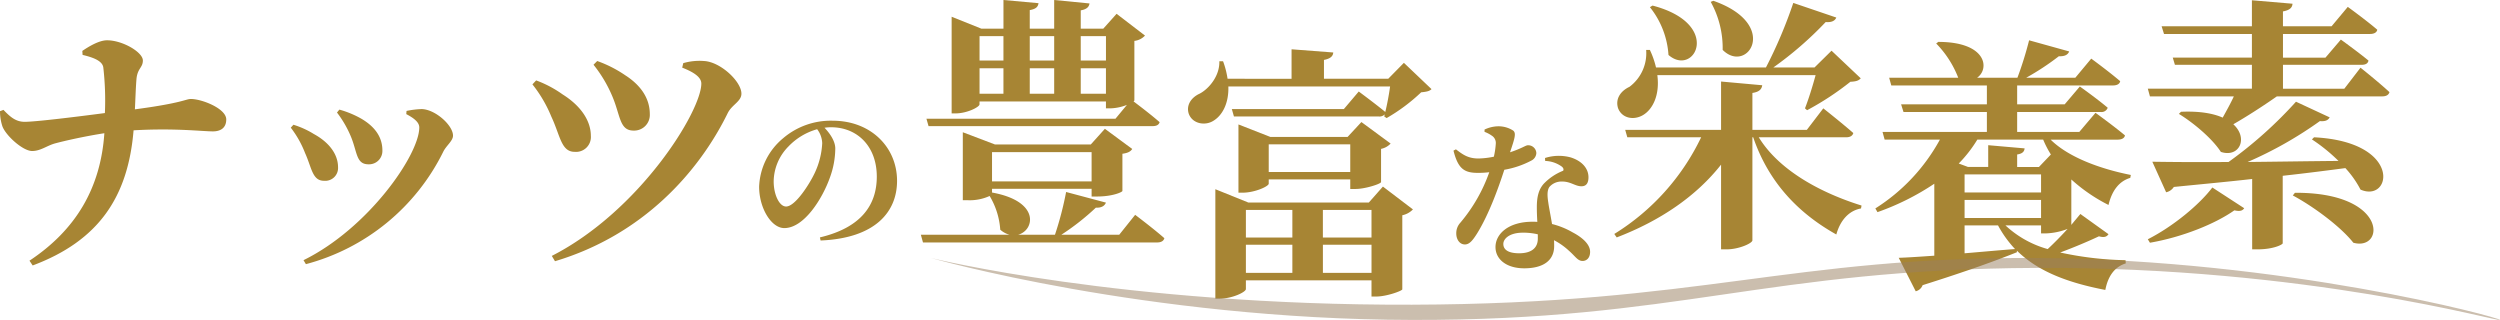 <svg xmlns="http://www.w3.org/2000/svg" width="611.932" height="78.334" viewBox="0 0 611.932 78.334"><g transform="translate(-2653.265 -8963.685)"><path d="M25.48-47.71c2.145.52,4.81,1.3,5.07,3.055a71.3,71.3,0,0,1,.39,11.18c-7.41.975-17.03,2.145-19.63,2.145-2.21,0-3.575-1.235-5.2-2.925l-.845.325a11.84,11.84,0,0,0,.585,3.7c.845,2.275,5.005,6.045,7.28,6.045,2.015,0,3.51-1.235,5.46-1.82,2.6-.715,7.605-1.82,12.22-2.535-.91,13.39-6.955,23.66-18.33,31.2l.78,1.17C29.38-2.21,36.6-12.87,37.96-29.25c10.14-.585,16.77.26,19.435.26,1.69,0,3.25-.715,3.25-2.925,0-2.665-5.98-5.005-8.645-5.005-1.3,0-1.95.975-13.715,2.535.13-2.47.195-5.135.39-7.475.26-2.6,1.56-2.73,1.56-4.485,0-2.015-4.94-4.94-8.775-4.94-2.015,0-4.615,1.625-6.045,2.6ZM91.195-27.625c1.56,3.835,1.235,6.695,4.29,6.695a3.273,3.273,0,0,0,3.38-3.38c0-3.445-2.015-5.915-5.07-7.735a23.653,23.653,0,0,0-5.46-2.275l-.585.715A26.26,26.26,0,0,1,91.195-27.625Zm22.555,3.64c.715-1.5,2.4-2.665,2.4-3.965,0-2.535-4.355-6.435-7.67-6.5a21.389,21.389,0,0,0-3.705.455l-.065.78c1.885.975,3.185,2.015,3.185,3.25,0,6.7-12.48,24.7-28.34,32.5l.585.975A52.465,52.465,0,0,0,113.75-23.985Zm-33.8.325c1.625,3.575,1.755,6.76,4.615,6.76a3.141,3.141,0,0,0,3.445-3.315c0-3.185-2.21-6.11-5.915-8.125a21.412,21.412,0,0,0-5.005-2.275l-.65.715A24.755,24.755,0,0,1,79.95-23.66ZM155.09-37.7c2.08,4.81,1.755,8.515,5.265,8.515a3.834,3.834,0,0,0,3.965-4.03c0-3.965-2.34-7.15-5.98-9.49a29.926,29.926,0,0,0-6.89-3.51l-.91.91A32.313,32.313,0,0,1,155.09-37.7Zm28.34,4.16c1.04-2.015,3.315-2.795,3.315-4.68,0-2.99-5.135-7.8-9.165-7.995a14.171,14.171,0,0,0-5.07.52l-.26,1.1c2.99,1.17,4.68,2.405,4.68,3.9,0,6.76-15.08,31.2-36.6,42.185l.78,1.3C162.63-3.64,176.345-19.045,183.43-33.54Zm-43.225.91c2.21,4.68,2.4,8.645,5.72,8.645a3.635,3.635,0,0,0,3.965-3.9c0-3.77-2.535-7.41-6.89-10.14a27.5,27.5,0,0,0-6.5-3.445l-.91.975A32.179,32.179,0,0,1,140.205-32.63Z" transform="translate(2648 9024.834)" fill="#a78534"/><path d="M-1.48-23.08a19.258,19.258,0,0,1-1.8,7.2c-1.28,2.76-4.8,8.28-7.04,8.28-1.68,0-3.04-2.96-3.04-6.12a12.339,12.339,0,0,1,3.6-8.56,15.472,15.472,0,0,1,7.04-4.24A5.889,5.889,0,0,1-1.48-23.08ZM-1.88.72C11.56.16,16.84-6.32,16.84-13.88c0-8.32-6.52-14.72-15.72-14.72a17.965,17.965,0,0,0-12.16,4.28,16.168,16.168,0,0,0-5.88,11.88c0,5.2,2.96,10.12,6.16,10.12C-5.88-2.32-1.4-9.6.4-14.68A21.1,21.1,0,0,0,1.72-21.8c0-1.88-1.44-3.84-2.64-5.08A10.772,10.772,0,0,1,.68-27c6.48,0,11.2,4.72,11.2,12.08C11.88-8,8.08-2.44-2.04-.04Z" transform="translate(2856 9021.834)" fill="#a78534"/><path d="M41.8-32.37v-6.24H47.97v6.24ZM17.03-38.61h5.85v6.24H17.03Zm5.85-7.865v5.98H17.03v-5.98ZM35.3-38.61v6.24h-5.98v-6.24Zm0-7.865v5.98h-5.98v-5.98Zm12.675,0v5.98H41.8v-5.98ZM4.03-26.26l.52,1.82h54.8c.91,0,1.56-.26,1.755-.975-2.08-1.82-5.07-4.095-6.37-5.07.13-.13.195-.2.195-.26v-14.56a4.188,4.188,0,0,0,2.6-1.3l-6.955-5.33L47.32-48.3H41.8V-52.78c1.495-.26,2.015-.845,2.145-1.69L35.3-55.315v7.02h-5.98v-4.55c1.5-.26,2.015-.78,2.145-1.69l-8.58-.78v7.02h-5.4L10.2-51.22v23.66h.975c2.8,0,5.85-1.56,5.85-2.21v-.715H47.97v1.69h1.17a12.033,12.033,0,0,0,3.965-.845l-2.8,3.38Zm40.43,8.19v7.15H20.085v-7.15ZM51.22,2.145H37.05a59.824,59.824,0,0,0,8.45-6.63c1.43.065,2.145-.455,2.47-1.235l-9.75-2.6A80.178,80.178,0,0,1,35.49,2.145H26.455c4.03-1.04,5.525-8.19-6.37-10.335V-9.1H44.46v1.885h1.365C49.66-7.215,52-8.32,52-8.58v-9.1c1.43-.195,2.015-.585,2.405-1.17L47.71-23.79l-3.445,3.835H20.8l-7.865-2.99v16.64h1.3A11.734,11.734,0,0,0,19.5-7.345,18.432,18.432,0,0,1,22.1.91a5.639,5.639,0,0,0,2.275,1.235H2.665l.52,1.885h57.33c.91,0,1.56-.325,1.755-1.04C59.54.585,55.12-2.73,55.12-2.73Z" transform="translate(2876 9019)" fill="#a78534"/><path d="M36.075-.52V-7.41h11.9V-.52ZM17.225-7.41H28.6V-.52H17.225ZM28.6-15.925v6.76H17.225v-6.76Zm19.37,0v6.76h-11.9v-6.76Zm-.65-1.82H17.81L9.75-21V5.785h1.04c3.12,0,6.435-1.625,6.435-2.34V1.3H47.97V5.265h1.235c2.4,0,6.24-1.365,6.305-1.755V-14.625a5.056,5.056,0,0,0,2.6-1.43l-7.345-5.59ZM22.815-25.22v-6.76H42.77v6.76ZM44.07-21.06c2.34,0,6.175-1.235,6.24-1.69v-8.125a4.34,4.34,0,0,0,2.34-1.3L45.5-37.44,42.12-33.8H23.205l-7.8-3.055V-20.15h.975c3.055,0,6.435-1.56,6.435-2.21V-23.4H42.77v2.34ZM55.9-51.935l-3.835,3.9H36.335V-52.65c1.69-.325,2.21-.975,2.275-1.82l-10.205-.78v7.215H12.74a20.9,20.9,0,0,0-1.105-4.29h-.91c.13,3.51-2.47,6.7-4.81,7.93-2.015.91-3.38,2.795-2.665,4.94.91,2.47,4.03,2.99,6.045,1.69,2.145-1.3,3.77-4.225,3.64-8.385H52.52c-.26,1.95-.715,4.355-1.17,6.24-2.535-2.08-6.5-5.005-6.5-5.005l-3.64,4.29H13.78l.52,1.82H49.725a1.835,1.835,0,0,0,1.495-.52l-.13.52.585.39a44.025,44.025,0,0,0,8.45-6.305c1.3-.13,2.015-.26,2.535-.78Z" transform="translate(2941 9031)" fill="#a78534"/><path d="M3.51,4.1c7.865-1.365,15.86-4.55,20.67-7.93,1.43.325,2.015.065,2.405-.52l-7.8-5.07C15.665-5.265,9.165.13,2.99,3.25ZM38.48-7.475C43.355-4.875,50.115.065,53.3,4.1,61.035,6.24,61.945-8.255,39-8.125ZM43.16-21.19a42.015,42.015,0,0,1,6.5,5.265c-7.93.065-15.47.195-22.23.26a95.5,95.5,0,0,0,17.68-10.01c1.43.13,2.015-.26,2.4-.91L39.26-30.42A103.053,103.053,0,0,1,22.75-15.665c-8,.065-14.56,0-18.655-.065l3.38,7.475a2.965,2.965,0,0,0,1.885-1.3c7.15-.715,13.52-1.3,19.175-1.95V5.72h1.3c3.9,0,6.175-1.17,6.175-1.495v-16.51c5.85-.65,10.92-1.3,15.34-1.885a24.355,24.355,0,0,1,3.705,5.265c7.6,3.315,10.4-11.7-11.375-12.805ZM51.09-33.6H36.075v-5.85h19.24c.975,0,1.56-.325,1.69-1.04-2.6-2.145-6.76-5.135-6.76-5.135l-3.77,4.42h-10.4V-47H57.4c.91,0,1.625-.325,1.755-1.04-2.73-2.34-7.215-5.59-7.215-5.59L47.97-48.88h-11.9v-3.64c1.755-.325,2.275-.975,2.34-1.885L28.47-55.25v6.37H6.37L6.955-47H28.47v5.785H9.1l.52,1.755H28.47v5.85H2.99l.52,1.885H24.05c-.715,1.56-1.755,3.445-2.73,5.2-2.34-1.04-5.655-1.625-10.2-1.43l-.52.52c3.51,2.145,8.125,5.98,10.27,9.3C25.35-16.64,27.69-21.45,23.92-24.9c3.51-2.015,7.41-4.55,10.66-6.825H60.385c.91,0,1.56-.325,1.755-1.04-2.665-2.47-7.085-5.98-7.085-5.98Z" transform="translate(3176 9019)" fill="#a78534"/><path d="M41.86-10.14v1.95h1.3a16.062,16.062,0,0,0,5.2-1.1c-1.495,1.625-3.25,3.445-4.875,4.94A24.963,24.963,0,0,1,33.15-10.14Zm-18.72,0h8.19a27.392,27.392,0,0,0,4.16,5.785c-4.29.325-8.45.715-12.35,1.04Zm19.24-21a24.087,24.087,0,0,0,1.885,3.64L41.34-24.44H36.01V-27.5c1.3-.2,1.755-.715,1.82-1.495l-8.905-.78v5.33h-4.94l-2.275-.845a32.217,32.217,0,0,0,4.55-5.85ZM41.86-18.2H23.14v-4.42H41.86Zm0,6.24H23.14v-4.42H41.86ZM63.83-22.49c-6.89-1.365-15.015-4.095-19.63-8.645H60.58c.975,0,1.69-.325,1.82-1.04-2.795-2.34-7.215-5.525-7.215-5.525L51.22-33.02H36.01V-37.9H56.485a1.6,1.6,0,0,0,1.69-1.04c-2.6-2.21-6.825-5.2-6.825-5.2l-3.7,4.355H36.01V-44.4H59.475c.91,0,1.625-.325,1.755-1.04-2.73-2.34-7.085-5.525-7.085-5.525l-3.9,4.68H38.22a63.191,63.191,0,0,0,7.995-5.265c1.5.065,2.21-.39,2.535-1.17l-9.815-2.73a87.107,87.107,0,0,1-2.86,9.165H26.2c3.12-2.145,2.405-8.775-9.49-8.775l-.52.39a24.833,24.833,0,0,1,5.4,8.385H4.68L5.2-44.4H28.6v4.615h-21L8.19-37.9H28.6v4.875H3.055l.52,1.885H17.1A45.881,45.881,0,0,1,1.3-14.3l.52.91a61.829,61.829,0,0,0,13.91-6.955V-2.73c-3.7.26-6.695.455-8.71.52l4.16,8.19a2.389,2.389,0,0,0,1.69-1.495C23.79,1.04,30.94-1.56,35.945-3.575v-.39C41.145,1.17,48.49,3.9,57.59,5.655,58.24,2.275,59.865,0,62.6-.845l-.065-.78A82.274,82.274,0,0,1,46.54-3.51c3.51-1.3,7.02-2.8,9.49-3.965,1.365.39,1.95.065,2.34-.52l-6.89-4.94c-.585.715-1.365,1.625-2.21,2.665V-21.385a41.006,41.006,0,0,0,9.1,6.24c.845-3.575,2.665-5.85,5.33-6.63Z" transform="translate(3111 9029)" fill="#a78534"/><path d="M26-54.86A23.249,23.249,0,0,1,28.925-43.1C34.97-37.05,43.1-49.335,26.65-55.12Zm-14.885,1.3a20.832,20.832,0,0,1,4.55,11.7c6.37,5.525,13.325-7.6-3.9-12.09Zm40.56,16.64c-.715,2.665-1.755,5.98-2.6,8.125l.52.455A69.4,69.4,0,0,0,60.19-35.3c1.365-.065,2.015-.26,2.535-.845l-7.15-6.76-4.16,4.1H41.34A86.908,86.908,0,0,0,54.145-49.92c1.495.13,2.275-.325,2.6-1.1L46.215-54.6a112.583,112.583,0,0,1-6.695,15.8H12.61a21.161,21.161,0,0,0-1.5-4.29H10.2A10.247,10.247,0,0,1,6.11-34.06c-2.08.975-3.51,2.86-2.795,5.2.91,2.47,3.77,3.055,6.045,1.755,2.4-1.365,4.225-4.875,3.575-9.815ZM59.15-21.71c.91,0,1.56-.325,1.755-1.04-2.73-2.4-7.345-6.045-7.345-6.045L49.53-23.53H36.205v-9.035c1.755-.26,2.275-.975,2.405-1.885l-10.075-.91v11.83H5.07l.52,1.82H23.66A56.386,56.386,0,0,1,2.4,1.95L2.99,2.8C13.845-1.365,22.555-7.41,28.535-15.015V5.72H29.9c2.99,0,6.305-1.495,6.305-2.21V-21.71H36.4C40.235-10.53,47.58-3.055,56.745,2.08c.975-3.51,3.12-5.85,6.045-6.37l.13-.715C53.5-7.93,42.9-13.325,37.765-21.71Z" transform="translate(3046 9019)" fill="#a78534"/><path d="M-9.36-31.04a7.517,7.517,0,0,1,1.76.92,2.089,2.089,0,0,1,1,1.84,18.941,18.941,0,0,1-.48,3.32,20.479,20.479,0,0,1-3.76.44c-2.56,0-3.84-.96-5.52-2.24l-.6.32C-15.84-22-14.32-21-11-21a23.205,23.205,0,0,0,2.8-.16,39.345,39.345,0,0,1-7.12,12.4,3.766,3.766,0,0,0-.96,2.6c0,1.36.76,2.68,2.12,2.68,1.12,0,1.92-1.04,2.92-2.6,3-4.8,5.4-11.6,6.72-15.68A22.067,22.067,0,0,0,2.08-24a2.178,2.178,0,0,0,1.24-1.84,2,2,0,0,0-2.08-1.92c-.52,0-1.44.76-4.36,1.72,1.16-3.44,1.56-4.68.76-5.32A6.664,6.664,0,0,0-6.12-32.4a8.052,8.052,0,0,0-3.24.8ZM3.68-4.88c0,2.28-1.6,3.56-4.56,3.56-2.8,0-3.88-.96-3.88-2.28,0-1.28,1.52-2.76,4.76-2.76a15.265,15.265,0,0,1,3.68.4Zm1.8-19.04a7.318,7.318,0,0,1,4.04,1.36c.4.32.56.68.36,1.04a13.32,13.32,0,0,0-4.8,3.24c-1.2,1.4-1.64,3.16-1.64,5.68,0,1.08.04,2.32.12,3.6-.4-.04-.8-.04-1.2-.04-5.84,0-9.04,2.96-9.04,6.2,0,2.96,2.64,5.2,7.04,5.2,4.6,0,7.32-1.88,7.32-5.44,0-.48,0-.96-.04-1.44a16.637,16.637,0,0,1,3.68,2.6C12.88-.56,13.44.56,14.64.56c.92,0,1.84-.68,1.84-2.24,0-1.76-1.76-3.44-4.28-4.76A19.37,19.37,0,0,0,7.16-8.48c-.36-2.16-.76-4.12-.92-5.28-.24-1.56-.32-2.92.28-3.8a3.912,3.912,0,0,1,3-1.32c2.2-.04,3.28,1.16,4.84,1.16,1.28,0,1.72-.92,1.72-2.2,0-2.24-1.68-4.04-4.4-4.88a11.13,11.13,0,0,0-6.24.16Z" transform="translate(3026 9027)" fill="#a78534"/><path d="M282.907-13.284c-60.374-.343-82.182,11.22-152.931,11.433S12.254-13.284,12.254-13.284,64.648,1.735,129.976,1.879s86.575-12.444,152.931-12.74S396.3,2.485,396.3,1.879,343.281-12.941,282.907-13.284Z" transform="translate(2868.897 9040.119)" fill="#98805f" opacity="0.505"/></g></svg>
